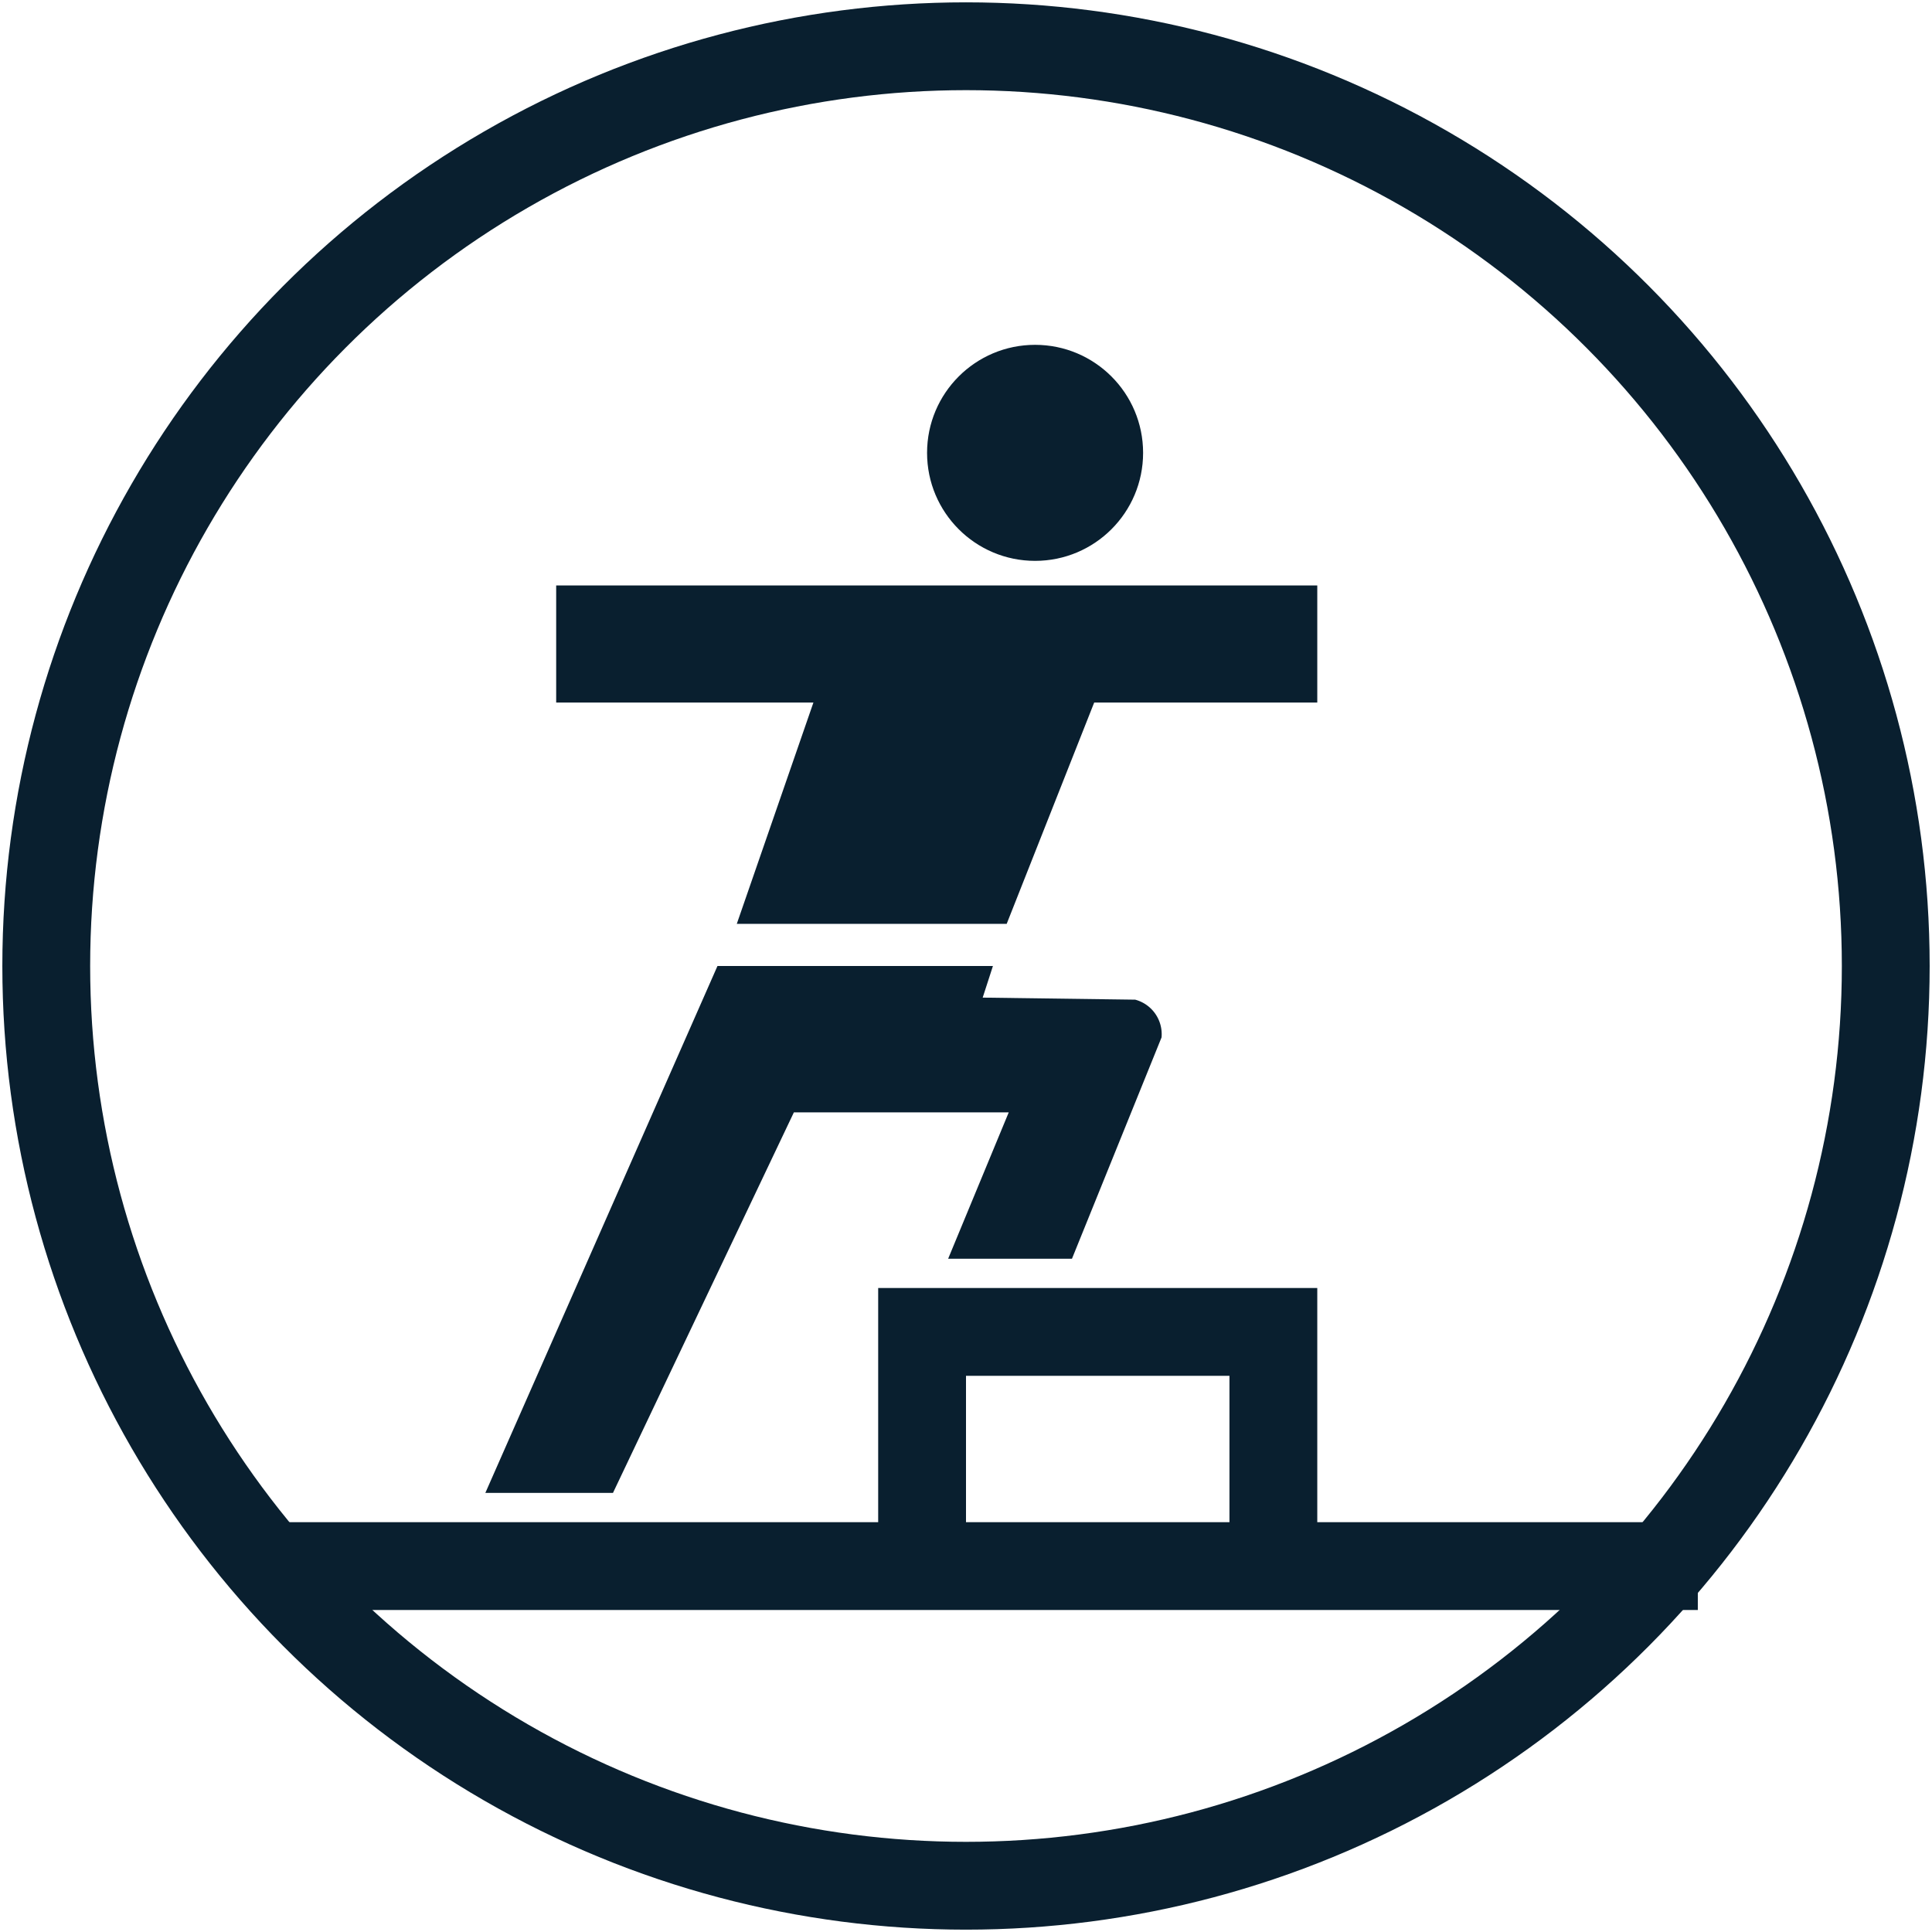 <svg id="Layer_1" data-name="Layer 1" xmlns="http://www.w3.org/2000/svg" viewBox="0 0 66 66"><circle cx="33" cy="33" r="31.42" fill="none" stroke="#091f2f" stroke-miterlimit="10" stroke-width="3"/><polyline points="19 22 40.54 22 45 22" fill="none" stroke="#091f2f" stroke-miterlimit="10" stroke-width="4"/><polygon points="34.39 31.56 38.17 22 28.48 22 25.17 31.56 34.39 31.56" fill="#091f2f"/><path d="M33.92,33H24.51L16.58,51l4.36,0,6.18-13h7.34l-2.07,5h4.23l3.06-7.56a1.22,1.22,0,0,0-.9-1.29l-5.21-.07Z" fill="#091f2f"/><polygon points="41.9 44 33.96 44 30 44 30 46.53 30 53 33 53 33 47 42 47 42 53 45 53 45 46.53 45 44 41.9 44" fill="#091f2f"/><circle cx="35.36" cy="15.47" r="3.69" fill="#091f2f"/><line x1="9" y1="53.5" x2="58" y2="53.5" fill="none" stroke="#091f2f" stroke-miterlimit="10" stroke-width="3"/></svg>